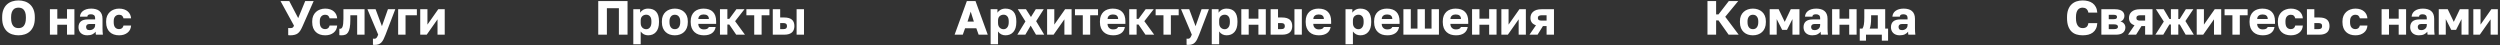 <?xml version="1.0" encoding="UTF-8"?> <svg xmlns="http://www.w3.org/2000/svg" width="937" height="17" viewBox="0 0 937 17" fill="none"><rect x="0" y="0" width="937" height="17" fill="#333333" stroke="none"/> <path d="M6.93 13.234C6.102 13.234 5.316 13.114 4.572 12.874C3.828 12.634 3.174 12.256 2.61 11.74C2.058 11.212 1.62 10.546 1.296 9.742C0.972 8.926 0.81 7.942 0.81 6.79V6.43C0.81 5.326 0.972 4.378 1.296 3.586C1.62 2.794 2.058 2.146 2.61 1.642C3.174 1.138 3.828 0.766 4.572 0.526C5.316 0.286 6.102 0.166 6.93 0.166C7.758 0.166 8.544 0.286 9.288 0.526C10.032 0.766 10.68 1.138 11.232 1.642C11.796 2.146 12.24 2.794 12.564 3.586C12.888 4.378 13.05 5.326 13.05 6.43V6.79C13.05 7.942 12.888 8.926 12.564 9.742C12.24 10.546 11.796 11.212 11.232 11.74C10.68 12.256 10.032 12.634 9.288 12.874C8.544 13.114 7.758 13.234 6.93 13.234ZM6.93 10.534C7.29 10.534 7.638 10.48 7.974 10.372C8.31 10.252 8.604 10.054 8.856 9.778C9.108 9.49 9.312 9.106 9.468 8.626C9.624 8.146 9.702 7.534 9.702 6.79V6.43C9.702 5.734 9.624 5.158 9.468 4.702C9.312 4.234 9.108 3.868 8.856 3.604C8.604 3.328 8.31 3.136 7.974 3.028C7.638 2.92 7.29 2.866 6.93 2.866C6.57 2.866 6.222 2.92 5.886 3.028C5.55 3.136 5.256 3.328 5.004 3.604C4.752 3.868 4.548 4.234 4.392 4.702C4.236 5.158 4.158 5.734 4.158 6.43V6.79C4.158 7.534 4.236 8.146 4.392 8.626C4.548 9.106 4.752 9.49 5.004 9.778C5.256 10.054 5.55 10.252 5.886 10.372C6.222 10.48 6.57 10.534 6.93 10.534ZM18.707 3.46H21.479V7.006H25.115V3.46H27.887V13H25.115V9.274H21.479V13H18.707V3.46ZM32.663 13.234C32.147 13.234 31.685 13.156 31.277 13C30.881 12.844 30.545 12.634 30.269 12.37C29.993 12.094 29.783 11.776 29.639 11.416C29.495 11.044 29.423 10.642 29.423 10.21C29.423 9.262 29.711 8.536 30.287 8.032C30.875 7.528 31.757 7.276 32.933 7.276H35.651V6.88C35.651 6.304 35.513 5.908 35.237 5.692C34.961 5.464 34.583 5.35 34.103 5.35C33.647 5.35 33.311 5.422 33.095 5.566C32.879 5.71 32.759 5.938 32.735 6.25H29.963C29.987 5.818 30.095 5.422 30.287 5.062C30.479 4.69 30.749 4.372 31.097 4.108C31.457 3.832 31.895 3.616 32.411 3.46C32.927 3.304 33.521 3.226 34.193 3.226C34.817 3.226 35.387 3.298 35.903 3.442C36.431 3.574 36.881 3.796 37.253 4.108C37.625 4.408 37.913 4.804 38.117 5.296C38.321 5.776 38.423 6.364 38.423 7.06V10.57C38.423 11.074 38.435 11.518 38.459 11.902C38.483 12.274 38.519 12.64 38.567 13H35.939C35.915 12.796 35.891 12.616 35.867 12.46C35.855 12.304 35.849 12.112 35.849 11.884C35.561 12.268 35.159 12.592 34.643 12.856C34.139 13.108 33.479 13.234 32.663 13.234ZM33.563 11.29C34.151 11.29 34.643 11.122 35.039 10.786C35.447 10.45 35.651 9.988 35.651 9.4V9.004H33.473C33.065 9.004 32.759 9.112 32.555 9.328C32.363 9.544 32.267 9.796 32.267 10.084C32.267 10.432 32.363 10.72 32.555 10.948C32.759 11.176 33.095 11.29 33.563 11.29ZM44.634 13.234C43.926 13.234 43.272 13.132 42.672 12.928C42.084 12.724 41.574 12.418 41.142 12.01C40.71 11.602 40.374 11.092 40.134 10.48C39.894 9.868 39.774 9.148 39.774 8.32V7.96C39.774 7.204 39.9 6.532 40.152 5.944C40.416 5.356 40.764 4.864 41.196 4.468C41.64 4.06 42.156 3.754 42.744 3.55C43.332 3.334 43.962 3.226 44.634 3.226C45.354 3.226 45.984 3.322 46.524 3.514C47.076 3.706 47.538 3.97 47.91 4.306C48.282 4.63 48.57 5.014 48.774 5.458C48.978 5.902 49.098 6.376 49.134 6.88H46.29C46.194 6.448 46.014 6.118 45.75 5.89C45.498 5.65 45.126 5.53 44.634 5.53C44.046 5.53 43.56 5.734 43.176 6.142C42.804 6.538 42.618 7.144 42.618 7.96V8.32C42.618 9.208 42.798 9.862 43.158 10.282C43.53 10.702 44.022 10.912 44.634 10.912C45.054 10.912 45.408 10.804 45.696 10.588C45.996 10.36 46.194 10.024 46.29 9.58H49.134C49.098 10.144 48.966 10.654 48.738 11.11C48.51 11.554 48.198 11.932 47.802 12.244C47.418 12.556 46.956 12.802 46.416 12.982C45.888 13.15 45.294 13.234 44.634 13.234ZM108.739 13.234C108.607 13.234 108.475 13.228 108.343 13.216C108.223 13.204 108.115 13.186 108.019 13.162V10.48C108.115 10.492 108.211 10.504 108.307 10.516C108.403 10.528 108.517 10.534 108.649 10.534C108.913 10.534 109.129 10.522 109.297 10.498C109.465 10.462 109.603 10.408 109.711 10.336C109.819 10.264 109.909 10.168 109.981 10.048C110.053 9.928 110.119 9.778 110.179 9.598L105.139 0.4H108.415L111.763 6.79L114.391 0.4H117.559L113.347 9.94C113.071 10.552 112.801 11.068 112.537 11.488C112.273 11.896 111.967 12.232 111.619 12.496C111.271 12.76 110.863 12.946 110.395 13.054C109.939 13.174 109.387 13.234 108.739 13.234ZM121.873 13.234C121.165 13.234 120.511 13.132 119.911 12.928C119.323 12.724 118.813 12.418 118.381 12.01C117.949 11.602 117.613 11.092 117.373 10.48C117.133 9.868 117.013 9.148 117.013 8.32V7.96C117.013 7.204 117.139 6.532 117.391 5.944C117.655 5.356 118.003 4.864 118.435 4.468C118.879 4.06 119.395 3.754 119.983 3.55C120.571 3.334 121.201 3.226 121.873 3.226C122.593 3.226 123.223 3.322 123.763 3.514C124.315 3.706 124.777 3.97 125.149 4.306C125.521 4.63 125.809 5.014 126.013 5.458C126.217 5.902 126.337 6.376 126.373 6.88H123.529C123.433 6.448 123.253 6.118 122.989 5.89C122.737 5.65 122.365 5.53 121.873 5.53C121.285 5.53 120.799 5.734 120.415 6.142C120.043 6.538 119.857 7.144 119.857 7.96V8.32C119.857 9.208 120.037 9.862 120.397 10.282C120.769 10.702 121.261 10.912 121.873 10.912C122.293 10.912 122.647 10.804 122.935 10.588C123.235 10.36 123.433 10.024 123.529 9.58H126.373C126.337 10.144 126.205 10.654 125.977 11.11C125.749 11.554 125.437 11.932 125.041 12.244C124.657 12.556 124.195 12.802 123.655 12.982C123.127 13.15 122.533 13.234 121.873 13.234ZM127.996 13.234C127.9 13.234 127.762 13.228 127.582 13.216C127.414 13.216 127.282 13.204 127.186 13.18V10.768C127.246 10.78 127.336 10.786 127.456 10.786C127.66 10.786 127.84 10.726 127.996 10.606C128.152 10.474 128.284 10.264 128.392 9.976C128.5 9.676 128.578 9.292 128.626 8.824C128.686 8.344 128.716 7.756 128.716 7.06V3.46H136.636V13H133.864V5.728H131.308V7.42C131.308 8.608 131.236 9.58 131.092 10.336C130.948 11.092 130.738 11.686 130.462 12.118C130.186 12.55 129.838 12.844 129.418 13C129.01 13.156 128.536 13.234 127.996 13.234ZM140.321 16.834C140.141 16.834 139.961 16.816 139.781 16.78V14.476C139.961 14.512 140.141 14.53 140.321 14.53C140.669 14.53 140.939 14.41 141.131 14.17C141.323 13.942 141.527 13.546 141.743 12.982L137.711 3.46H140.771L143.147 9.814L145.397 3.46H148.151L144.497 13C144.233 13.672 143.981 14.248 143.741 14.728C143.501 15.22 143.225 15.622 142.913 15.934C142.613 16.246 142.253 16.474 141.833 16.618C141.425 16.762 140.921 16.834 140.321 16.834ZM149.224 3.46H156.244V5.728H151.996V13H149.224V3.46ZM157.504 3.46H160.204V9.22L164.254 3.46H166.684V13H163.984V7.24L159.934 13H157.504V3.46ZM224.221 0.4H235.201V13H231.961V3.064H227.461V13H224.221V0.4ZM237.361 3.46H239.917V4.756C240.037 4.564 240.187 4.378 240.367 4.198C240.559 4.006 240.781 3.838 241.033 3.694C241.285 3.55 241.567 3.436 241.879 3.352C242.191 3.268 242.527 3.226 242.887 3.226C244.231 3.226 245.251 3.622 245.947 4.414C246.643 5.206 246.991 6.388 246.991 7.96V8.32C246.991 9.136 246.895 9.85 246.703 10.462C246.511 11.074 246.235 11.584 245.875 11.992C245.515 12.4 245.083 12.712 244.579 12.928C244.075 13.132 243.511 13.234 242.887 13.234C242.347 13.234 241.831 13.114 241.339 12.874C240.859 12.622 240.457 12.262 240.133 11.794V16.6H237.361V3.46ZM242.221 10.948C242.773 10.948 243.229 10.726 243.589 10.282C243.961 9.838 244.147 9.184 244.147 8.32V7.96C244.147 7.132 243.967 6.52 243.607 6.124C243.259 5.716 242.797 5.512 242.221 5.512C241.633 5.512 241.135 5.698 240.727 6.07C240.331 6.43 240.133 6.97 240.133 7.69V8.59C240.133 9.346 240.331 9.928 240.727 10.336C241.135 10.744 241.633 10.948 242.221 10.948ZM252.935 13.234C252.263 13.234 251.633 13.138 251.045 12.946C250.457 12.742 249.941 12.436 249.497 12.028C249.053 11.62 248.705 11.11 248.453 10.498C248.201 9.874 248.075 9.148 248.075 8.32V7.96C248.075 7.18 248.201 6.496 248.453 5.908C248.705 5.32 249.053 4.828 249.497 4.432C249.941 4.036 250.457 3.736 251.045 3.532C251.633 3.328 252.263 3.226 252.935 3.226C253.607 3.226 254.237 3.328 254.825 3.532C255.413 3.736 255.929 4.036 256.373 4.432C256.817 4.828 257.165 5.32 257.417 5.908C257.669 6.496 257.795 7.18 257.795 7.96V8.32C257.795 9.136 257.669 9.856 257.417 10.48C257.165 11.092 256.817 11.602 256.373 12.01C255.929 12.418 255.413 12.724 254.825 12.928C254.237 13.132 253.607 13.234 252.935 13.234ZM252.935 10.93C253.583 10.93 254.081 10.696 254.429 10.228C254.777 9.76 254.951 9.124 254.951 8.32V7.96C254.951 7.24 254.777 6.658 254.429 6.214C254.081 5.758 253.583 5.53 252.935 5.53C252.287 5.53 251.789 5.758 251.441 6.214C251.093 6.658 250.919 7.24 250.919 7.96V8.32C250.919 9.148 251.093 9.79 251.441 10.246C251.789 10.702 252.287 10.93 252.935 10.93ZM263.818 13.234C263.122 13.234 262.468 13.138 261.856 12.946C261.256 12.742 260.734 12.436 260.29 12.028C259.846 11.62 259.498 11.11 259.246 10.498C258.994 9.874 258.868 9.148 258.868 8.32V7.96C258.868 7.168 258.988 6.478 259.228 5.89C259.48 5.302 259.816 4.81 260.236 4.414C260.668 4.018 261.172 3.724 261.748 3.532C262.336 3.328 262.966 3.226 263.638 3.226C265.21 3.226 266.398 3.634 267.202 4.45C268.006 5.254 268.408 6.424 268.408 7.96V8.95H261.712C261.724 9.322 261.79 9.64 261.91 9.904C262.03 10.156 262.186 10.366 262.378 10.534C262.57 10.702 262.786 10.828 263.026 10.912C263.278 10.984 263.542 11.02 263.818 11.02C264.346 11.02 264.76 10.942 265.06 10.786C265.372 10.618 265.576 10.396 265.672 10.12H268.228C268.036 11.164 267.562 11.944 266.806 12.46C266.05 12.976 265.054 13.234 263.818 13.234ZM263.728 5.422C263.476 5.422 263.23 5.452 262.99 5.512C262.762 5.572 262.552 5.674 262.36 5.818C262.18 5.95 262.03 6.124 261.91 6.34C261.802 6.556 261.742 6.82 261.73 7.132H265.69C265.69 6.796 265.636 6.52 265.528 6.304C265.42 6.088 265.276 5.914 265.096 5.782C264.928 5.65 264.724 5.56 264.484 5.512C264.244 5.452 263.992 5.422 263.728 5.422ZM269.845 3.46H272.617V7.078H273.337L276.001 3.46H279.025L275.515 7.942L279.205 13H275.929L273.337 9.202H272.617V13H269.845V3.46ZM282.681 5.728H279.747V3.46H288.387V5.728H285.453V13H282.681V5.728ZM289.638 3.46H292.41V6.556H293.958C295.206 6.556 296.148 6.82 296.784 7.348C297.42 7.876 297.738 8.686 297.738 9.778C297.738 10.258 297.666 10.696 297.522 11.092C297.39 11.488 297.168 11.83 296.856 12.118C296.556 12.394 296.166 12.61 295.686 12.766C295.218 12.922 294.642 13 293.958 13H289.638V3.46ZM293.598 10.912C294.09 10.912 294.438 10.822 294.642 10.642C294.858 10.45 294.966 10.162 294.966 9.778C294.966 9.382 294.858 9.094 294.642 8.914C294.438 8.734 294.09 8.644 293.598 8.644H292.41V10.912H293.598ZM298.566 3.46H301.338V13H298.566V3.46ZM365.925 10.588H361.713L360.849 13H357.789L362.379 0.4H365.619L370.209 13H366.789L365.925 10.588ZM362.631 8.104H365.007L363.819 4.36L362.631 8.104ZM371.289 3.46H373.845V4.756C373.965 4.564 374.115 4.378 374.295 4.198C374.487 4.006 374.709 3.838 374.961 3.694C375.213 3.55 375.495 3.436 375.807 3.352C376.119 3.268 376.455 3.226 376.815 3.226C378.159 3.226 379.179 3.622 379.875 4.414C380.571 5.206 380.919 6.388 380.919 7.96V8.32C380.919 9.136 380.823 9.85 380.631 10.462C380.439 11.074 380.163 11.584 379.803 11.992C379.443 12.4 379.011 12.712 378.507 12.928C378.003 13.132 377.439 13.234 376.815 13.234C376.275 13.234 375.759 13.114 375.267 12.874C374.787 12.622 374.385 12.262 374.061 11.794V16.6H371.289V3.46ZM376.149 10.948C376.701 10.948 377.157 10.726 377.517 10.282C377.889 9.838 378.075 9.184 378.075 8.32V7.96C378.075 7.132 377.895 6.52 377.535 6.124C377.187 5.716 376.725 5.512 376.149 5.512C375.561 5.512 375.063 5.698 374.655 6.07C374.259 6.43 374.061 6.97 374.061 7.69V8.59C374.061 9.346 374.259 9.928 374.655 10.336C375.063 10.744 375.561 10.948 376.149 10.948ZM384.333 8.032L381.471 3.46H384.531L386.403 6.376L388.203 3.46H391.191L388.347 7.942L391.371 13H388.293L386.295 9.598L384.297 13H381.291L384.333 8.032ZM392.453 3.46H395.153V9.22L399.203 3.46H401.633V13H398.933V7.24L394.883 13H392.453V3.46ZM405.833 5.728H402.899V3.46H411.539V5.728H408.605V13H405.833V5.728ZM417.205 13.234C416.509 13.234 415.855 13.138 415.243 12.946C414.643 12.742 414.121 12.436 413.677 12.028C413.233 11.62 412.885 11.11 412.633 10.498C412.381 9.874 412.255 9.148 412.255 8.32V7.96C412.255 7.168 412.375 6.478 412.615 5.89C412.867 5.302 413.203 4.81 413.623 4.414C414.055 4.018 414.559 3.724 415.135 3.532C415.723 3.328 416.353 3.226 417.025 3.226C418.597 3.226 419.785 3.634 420.589 4.45C421.393 5.254 421.795 6.424 421.795 7.96V8.95H415.099C415.111 9.322 415.177 9.64 415.297 9.904C415.417 10.156 415.573 10.366 415.765 10.534C415.957 10.702 416.173 10.828 416.413 10.912C416.665 10.984 416.929 11.02 417.205 11.02C417.733 11.02 418.147 10.942 418.447 10.786C418.759 10.618 418.963 10.396 419.059 10.12H421.615C421.423 11.164 420.949 11.944 420.193 12.46C419.437 12.976 418.441 13.234 417.205 13.234ZM417.115 5.422C416.863 5.422 416.617 5.452 416.377 5.512C416.149 5.572 415.939 5.674 415.747 5.818C415.567 5.95 415.417 6.124 415.297 6.34C415.189 6.556 415.129 6.82 415.117 7.132H419.077C419.077 6.796 419.023 6.52 418.915 6.304C418.807 6.088 418.663 5.914 418.483 5.782C418.315 5.65 418.111 5.56 417.871 5.512C417.631 5.452 417.379 5.422 417.115 5.422ZM423.232 3.46H426.004V7.078H426.724L429.388 3.46H432.412L428.902 7.942L432.592 13H429.316L426.724 9.202H426.004V13H423.232V3.46ZM436.067 5.728H433.133V3.46H441.773V5.728H438.839V13H436.067V5.728ZM445.267 16.834C445.087 16.834 444.907 16.816 444.727 16.78V14.476C444.907 14.512 445.087 14.53 445.267 14.53C445.615 14.53 445.885 14.41 446.077 14.17C446.269 13.942 446.473 13.546 446.689 12.982L442.657 3.46H445.717L448.093 9.814L450.343 3.46H453.097L449.443 13C449.179 13.672 448.927 14.248 448.687 14.728C448.447 15.22 448.171 15.622 447.859 15.934C447.559 16.246 447.199 16.474 446.779 16.618C446.371 16.762 445.867 16.834 445.267 16.834ZM454.17 3.46H456.726V4.756C456.846 4.564 456.996 4.378 457.176 4.198C457.368 4.006 457.59 3.838 457.842 3.694C458.094 3.55 458.376 3.436 458.688 3.352C459 3.268 459.336 3.226 459.696 3.226C461.04 3.226 462.06 3.622 462.756 4.414C463.452 5.206 463.8 6.388 463.8 7.96V8.32C463.8 9.136 463.704 9.85 463.512 10.462C463.32 11.074 463.044 11.584 462.684 11.992C462.324 12.4 461.892 12.712 461.388 12.928C460.884 13.132 460.32 13.234 459.696 13.234C459.156 13.234 458.64 13.114 458.148 12.874C457.668 12.622 457.266 12.262 456.942 11.794V16.6H454.17V3.46ZM459.03 10.948C459.582 10.948 460.038 10.726 460.398 10.282C460.77 9.838 460.956 9.184 460.956 8.32V7.96C460.956 7.132 460.776 6.52 460.416 6.124C460.068 5.716 459.606 5.512 459.03 5.512C458.442 5.512 457.944 5.698 457.536 6.07C457.14 6.43 456.942 6.97 456.942 7.69V8.59C456.942 9.346 457.14 9.928 457.536 10.336C457.944 10.744 458.442 10.948 459.03 10.948ZM465.244 3.46H468.016V7.006H471.652V3.46H474.424V13H471.652V9.274H468.016V13H465.244V3.46ZM476.23 3.46H479.002V6.556H480.55C481.798 6.556 482.74 6.82 483.376 7.348C484.012 7.876 484.33 8.686 484.33 9.778C484.33 10.258 484.258 10.696 484.114 11.092C483.982 11.488 483.76 11.83 483.448 12.118C483.148 12.394 482.758 12.61 482.278 12.766C481.81 12.922 481.234 13 480.55 13H476.23V3.46ZM480.19 10.912C480.682 10.912 481.03 10.822 481.234 10.642C481.45 10.45 481.558 10.162 481.558 9.778C481.558 9.382 481.45 9.094 481.234 8.914C481.03 8.734 480.682 8.644 480.19 8.644H479.002V10.912H480.19ZM485.158 3.46H487.93V13H485.158V3.46ZM494.32 13.234C493.624 13.234 492.97 13.138 492.358 12.946C491.758 12.742 491.236 12.436 490.792 12.028C490.348 11.62 490 11.11 489.748 10.498C489.496 9.874 489.37 9.148 489.37 8.32V7.96C489.37 7.168 489.49 6.478 489.73 5.89C489.982 5.302 490.318 4.81 490.738 4.414C491.17 4.018 491.674 3.724 492.25 3.532C492.838 3.328 493.468 3.226 494.14 3.226C495.712 3.226 496.9 3.634 497.704 4.45C498.508 5.254 498.91 6.424 498.91 7.96V8.95H492.214C492.226 9.322 492.292 9.64 492.412 9.904C492.532 10.156 492.688 10.366 492.88 10.534C493.072 10.702 493.288 10.828 493.528 10.912C493.78 10.984 494.044 11.02 494.32 11.02C494.848 11.02 495.262 10.942 495.562 10.786C495.874 10.618 496.078 10.396 496.174 10.12H498.73C498.538 11.164 498.064 11.944 497.308 12.46C496.552 12.976 495.556 13.234 494.32 13.234ZM494.23 5.422C493.978 5.422 493.732 5.452 493.492 5.512C493.264 5.572 493.054 5.674 492.862 5.818C492.682 5.95 492.532 6.124 492.412 6.34C492.304 6.556 492.244 6.82 492.232 7.132H496.192C496.192 6.796 496.138 6.52 496.03 6.304C495.922 6.088 495.778 5.914 495.598 5.782C495.43 5.65 495.226 5.56 494.986 5.512C494.746 5.452 494.494 5.422 494.23 5.422ZM504.302 3.46H506.858V4.756C506.978 4.564 507.128 4.378 507.308 4.198C507.5 4.006 507.722 3.838 507.974 3.694C508.226 3.55 508.508 3.436 508.82 3.352C509.132 3.268 509.468 3.226 509.828 3.226C511.172 3.226 512.192 3.622 512.888 4.414C513.584 5.206 513.932 6.388 513.932 7.96V8.32C513.932 9.136 513.836 9.85 513.644 10.462C513.452 11.074 513.176 11.584 512.816 11.992C512.456 12.4 512.024 12.712 511.52 12.928C511.016 13.132 510.452 13.234 509.828 13.234C509.288 13.234 508.772 13.114 508.28 12.874C507.8 12.622 507.398 12.262 507.074 11.794V16.6H504.302V3.46ZM509.162 10.948C509.714 10.948 510.17 10.726 510.53 10.282C510.902 9.838 511.088 9.184 511.088 8.32V7.96C511.088 7.132 510.908 6.52 510.548 6.124C510.2 5.716 509.738 5.512 509.162 5.512C508.574 5.512 508.076 5.698 507.668 6.07C507.272 6.43 507.074 6.97 507.074 7.69V8.59C507.074 9.346 507.272 9.928 507.668 10.336C508.076 10.744 508.574 10.948 509.162 10.948ZM519.967 13.234C519.271 13.234 518.617 13.138 518.005 12.946C517.405 12.742 516.883 12.436 516.439 12.028C515.995 11.62 515.647 11.11 515.395 10.498C515.143 9.874 515.017 9.148 515.017 8.32V7.96C515.017 7.168 515.137 6.478 515.377 5.89C515.629 5.302 515.965 4.81 516.385 4.414C516.817 4.018 517.321 3.724 517.897 3.532C518.485 3.328 519.115 3.226 519.787 3.226C521.359 3.226 522.547 3.634 523.351 4.45C524.155 5.254 524.557 6.424 524.557 7.96V8.95H517.861C517.873 9.322 517.939 9.64 518.059 9.904C518.179 10.156 518.335 10.366 518.527 10.534C518.719 10.702 518.935 10.828 519.175 10.912C519.427 10.984 519.691 11.02 519.967 11.02C520.495 11.02 520.909 10.942 521.209 10.786C521.521 10.618 521.725 10.396 521.821 10.12H524.377C524.185 11.164 523.711 11.944 522.955 12.46C522.199 12.976 521.203 13.234 519.967 13.234ZM519.877 5.422C519.625 5.422 519.379 5.452 519.139 5.512C518.911 5.572 518.701 5.674 518.509 5.818C518.329 5.95 518.179 6.124 518.059 6.34C517.951 6.556 517.891 6.82 517.879 7.132H521.839C521.839 6.796 521.785 6.52 521.677 6.304C521.569 6.088 521.425 5.914 521.245 5.782C521.077 5.65 520.873 5.56 520.633 5.512C520.393 5.452 520.141 5.422 519.877 5.422ZM525.994 3.46H528.766V10.732H531.268V3.46H534.04V10.732H536.542V3.46H539.314V13H525.994V3.46ZM545.701 13.234C545.005 13.234 544.351 13.138 543.739 12.946C543.139 12.742 542.617 12.436 542.173 12.028C541.729 11.62 541.381 11.11 541.129 10.498C540.877 9.874 540.751 9.148 540.751 8.32V7.96C540.751 7.168 540.871 6.478 541.111 5.89C541.363 5.302 541.699 4.81 542.119 4.414C542.551 4.018 543.055 3.724 543.631 3.532C544.219 3.328 544.849 3.226 545.521 3.226C547.093 3.226 548.281 3.634 549.085 4.45C549.889 5.254 550.291 6.424 550.291 7.96V8.95H543.595C543.607 9.322 543.673 9.64 543.793 9.904C543.913 10.156 544.069 10.366 544.261 10.534C544.453 10.702 544.669 10.828 544.909 10.912C545.161 10.984 545.425 11.02 545.701 11.02C546.229 11.02 546.643 10.942 546.943 10.786C547.255 10.618 547.459 10.396 547.555 10.12H550.111C549.919 11.164 549.445 11.944 548.689 12.46C547.933 12.976 546.937 13.234 545.701 13.234ZM545.611 5.422C545.359 5.422 545.113 5.452 544.873 5.512C544.645 5.572 544.435 5.674 544.243 5.818C544.063 5.95 543.913 6.124 543.793 6.34C543.685 6.556 543.625 6.82 543.613 7.132H547.573C547.573 6.796 547.519 6.52 547.411 6.304C547.303 6.088 547.159 5.914 546.979 5.782C546.811 5.65 546.607 5.56 546.367 5.512C546.127 5.452 545.875 5.422 545.611 5.422ZM551.728 3.46H554.5V7.006H558.136V3.46H560.908V13H558.136V9.274H554.5V13H551.728V3.46ZM562.714 3.46H565.414V9.22L569.464 3.46H571.894V13H569.194V7.24L565.144 13H562.714V3.46ZM575.681 9.472C574.961 9.232 574.433 8.878 574.097 8.41C573.773 7.93 573.611 7.378 573.611 6.754C573.611 6.286 573.689 5.854 573.845 5.458C574.013 5.05 574.265 4.702 574.601 4.414C574.937 4.114 575.363 3.88 575.879 3.712C576.407 3.544 577.031 3.46 577.751 3.46H582.431V13H579.659V9.778H578.291L576.275 13H573.251L575.681 9.472ZM576.383 6.754C576.383 7.09 576.503 7.336 576.743 7.492C576.995 7.648 577.301 7.726 577.661 7.726H579.659V5.728H577.661C577.301 5.728 576.995 5.812 576.743 5.98C576.503 6.148 576.383 6.406 576.383 6.754ZM639.961 0.4H643.201V5.386H644.101L647.953 0.4H651.481L646.621 6.286L651.661 13H647.881L644.101 7.654H643.201V13H639.961V0.4ZM656.986 13.234C656.314 13.234 655.684 13.138 655.096 12.946C654.508 12.742 653.992 12.436 653.548 12.028C653.104 11.62 652.756 11.11 652.504 10.498C652.252 9.874 652.126 9.148 652.126 8.32V7.96C652.126 7.18 652.252 6.496 652.504 5.908C652.756 5.32 653.104 4.828 653.548 4.432C653.992 4.036 654.508 3.736 655.096 3.532C655.684 3.328 656.314 3.226 656.986 3.226C657.658 3.226 658.288 3.328 658.876 3.532C659.464 3.736 659.98 4.036 660.424 4.432C660.868 4.828 661.216 5.32 661.468 5.908C661.72 6.496 661.846 7.18 661.846 7.96V8.32C661.846 9.136 661.72 9.856 661.468 10.48C661.216 11.092 660.868 11.602 660.424 12.01C659.98 12.418 659.464 12.724 658.876 12.928C658.288 13.132 657.658 13.234 656.986 13.234ZM656.986 10.93C657.634 10.93 658.132 10.696 658.48 10.228C658.828 9.76 659.002 9.124 659.002 8.32V7.96C659.002 7.24 658.828 6.658 658.48 6.214C658.132 5.758 657.634 5.53 656.986 5.53C656.338 5.53 655.84 5.758 655.492 6.214C655.144 6.658 654.97 7.24 654.97 7.96V8.32C654.97 9.148 655.144 9.79 655.492 10.246C655.84 10.702 656.338 10.93 656.986 10.93ZM663.279 3.46H666.645L668.913 8.194L671.181 3.46H674.439V13H671.811V7.15L669.759 11.2H667.959L665.907 7.15V13H663.279V3.46ZM679.204 13.234C678.688 13.234 678.226 13.156 677.818 13C677.422 12.844 677.086 12.634 676.81 12.37C676.534 12.094 676.324 11.776 676.18 11.416C676.036 11.044 675.964 10.642 675.964 10.21C675.964 9.262 676.252 8.536 676.828 8.032C677.416 7.528 678.298 7.276 679.474 7.276H682.192V6.88C682.192 6.304 682.054 5.908 681.778 5.692C681.502 5.464 681.124 5.35 680.644 5.35C680.188 5.35 679.852 5.422 679.636 5.566C679.42 5.71 679.3 5.938 679.276 6.25H676.504C676.528 5.818 676.636 5.422 676.828 5.062C677.02 4.69 677.29 4.372 677.638 4.108C677.998 3.832 678.436 3.616 678.952 3.46C679.468 3.304 680.062 3.226 680.734 3.226C681.358 3.226 681.928 3.298 682.444 3.442C682.972 3.574 683.422 3.796 683.794 4.108C684.166 4.408 684.454 4.804 684.658 5.296C684.862 5.776 684.964 6.364 684.964 7.06V10.57C684.964 11.074 684.976 11.518 685 11.902C685.024 12.274 685.06 12.64 685.108 13H682.48C682.456 12.796 682.432 12.616 682.408 12.46C682.396 12.304 682.39 12.112 682.39 11.884C682.102 12.268 681.7 12.592 681.184 12.856C680.68 13.108 680.02 13.234 679.204 13.234ZM680.104 11.29C680.692 11.29 681.184 11.122 681.58 10.786C681.988 10.45 682.192 9.988 682.192 9.4V9.004H680.014C679.606 9.004 679.3 9.112 679.096 9.328C678.904 9.544 678.808 9.796 678.808 10.084C678.808 10.432 678.904 10.72 679.096 10.948C679.3 11.176 679.636 11.29 680.104 11.29ZM686.675 3.46H689.447V7.006H693.083V3.46H695.855V13H693.083V9.274H689.447V13H686.675V3.46ZM697.032 10.732H698.04C698.292 10.36 698.472 9.85 698.58 9.202C698.688 8.542 698.742 7.648 698.742 6.52V3.46H706.572V10.732H707.652V15.25H705.312V13H699.372V15.25H697.032V10.732ZM703.8 10.732V5.728H701.298V6.88C701.298 7.78 701.25 8.542 701.154 9.166C701.07 9.79 700.938 10.312 700.758 10.732H703.8ZM711.97 13.234C711.454 13.234 710.992 13.156 710.584 13C710.188 12.844 709.852 12.634 709.576 12.37C709.3 12.094 709.09 11.776 708.946 11.416C708.802 11.044 708.73 10.642 708.73 10.21C708.73 9.262 709.018 8.536 709.594 8.032C710.182 7.528 711.064 7.276 712.24 7.276H714.958V6.88C714.958 6.304 714.82 5.908 714.544 5.692C714.268 5.464 713.89 5.35 713.41 5.35C712.954 5.35 712.618 5.422 712.402 5.566C712.186 5.71 712.066 5.938 712.042 6.25H709.27C709.294 5.818 709.402 5.422 709.594 5.062C709.786 4.69 710.056 4.372 710.404 4.108C710.764 3.832 711.202 3.616 711.718 3.46C712.234 3.304 712.828 3.226 713.5 3.226C714.124 3.226 714.694 3.298 715.21 3.442C715.738 3.574 716.188 3.796 716.56 4.108C716.932 4.408 717.22 4.804 717.424 5.296C717.628 5.776 717.73 6.364 717.73 7.06V10.57C717.73 11.074 717.742 11.518 717.766 11.902C717.79 12.274 717.826 12.64 717.874 13H715.246C715.222 12.796 715.198 12.616 715.174 12.46C715.162 12.304 715.156 12.112 715.156 11.884C714.868 12.268 714.466 12.592 713.95 12.856C713.446 13.108 712.786 13.234 711.97 13.234ZM712.87 11.29C713.458 11.29 713.95 11.122 714.346 10.786C714.754 10.45 714.958 9.988 714.958 9.4V9.004H712.78C712.372 9.004 712.066 9.112 711.862 9.328C711.67 9.544 711.574 9.796 711.574 10.084C711.574 10.432 711.67 10.72 711.862 10.948C712.066 11.176 712.402 11.29 712.87 11.29ZM780.572 13.234C779.708 13.234 778.916 13.12 778.196 12.892C777.476 12.652 776.858 12.274 776.342 11.758C775.838 11.242 775.442 10.576 775.154 9.76C774.866 8.944 774.722 7.948 774.722 6.772V6.43C774.722 5.326 774.872 4.378 775.172 3.586C775.472 2.794 775.886 2.146 776.414 1.642C776.942 1.138 777.56 0.766 778.268 0.526C778.988 0.286 779.756 0.166 780.572 0.166C781.304 0.166 781.988 0.25 782.624 0.418C783.272 0.586 783.836 0.85 784.316 1.21C784.808 1.57 785.204 2.038 785.504 2.614C785.816 3.19 786.002 3.892 786.062 4.72H782.714C782.654 4.384 782.558 4.102 782.426 3.874C782.294 3.634 782.132 3.442 781.94 3.298C781.748 3.142 781.532 3.034 781.292 2.974C781.064 2.902 780.824 2.866 780.572 2.866C780.212 2.866 779.876 2.932 779.564 3.064C779.264 3.184 779 3.388 778.772 3.676C778.556 3.952 778.382 4.318 778.25 4.774C778.13 5.23 778.07 5.782 778.07 6.43V6.808C778.07 7.504 778.136 8.092 778.268 8.572C778.412 9.04 778.598 9.424 778.826 9.724C779.054 10.012 779.318 10.222 779.618 10.354C779.918 10.474 780.236 10.534 780.572 10.534C781.184 10.534 781.67 10.39 782.03 10.102C782.402 9.802 782.63 9.328 782.714 8.68H786.062C786.014 9.52 785.84 10.228 785.54 10.804C785.252 11.38 784.862 11.848 784.37 12.208C783.89 12.568 783.326 12.832 782.678 13C782.03 13.156 781.328 13.234 780.572 13.234ZM787.591 3.46H792.703C793.327 3.46 793.861 3.526 794.305 3.658C794.761 3.778 795.127 3.952 795.403 4.18C795.691 4.408 795.901 4.678 796.033 4.99C796.165 5.29 796.231 5.62 796.231 5.98C796.231 6.436 796.099 6.862 795.835 7.258C795.571 7.642 795.193 7.9 794.701 8.032C795.289 8.176 795.751 8.452 796.087 8.86C796.423 9.268 796.591 9.742 796.591 10.282C796.591 11.11 796.297 11.77 795.709 12.262C795.121 12.754 794.239 13 793.063 13H787.591V3.46ZM792.379 10.912C793.339 10.912 793.819 10.618 793.819 10.03C793.819 9.43 793.339 9.13 792.379 9.13H790.363V10.912H792.379ZM792.217 7.186C792.697 7.186 793.021 7.114 793.189 6.97C793.369 6.814 793.459 6.61 793.459 6.358C793.459 6.094 793.369 5.896 793.189 5.764C793.009 5.62 792.685 5.548 792.217 5.548H790.363V7.186H792.217ZM800.013 9.472C799.293 9.232 798.765 8.878 798.429 8.41C798.105 7.93 797.943 7.378 797.943 6.754C797.943 6.286 798.021 5.854 798.177 5.458C798.345 5.05 798.597 4.702 798.933 4.414C799.269 4.114 799.695 3.88 800.211 3.712C800.739 3.544 801.363 3.46 802.083 3.46H806.763V13H803.991V9.778H802.623L800.607 13H797.583L800.013 9.472ZM800.715 6.754C800.715 7.09 800.835 7.336 801.075 7.492C801.327 7.648 801.633 7.726 801.993 7.726H803.991V5.728H801.993C801.633 5.728 801.327 5.812 801.075 5.98C800.835 6.148 800.715 6.406 800.715 6.754ZM810.992 8.086L808.04 3.46H810.956L813.116 7.114H813.656V3.46H816.428V7.114H816.968L819.254 3.46H822.062L819.092 7.888L822.242 13H819.182L816.968 9.166H816.428V13H813.656V9.166H813.098L810.794 13H807.842L810.992 8.086ZM823.328 3.46H826.028V9.22L830.078 3.46H832.508V13H829.808V7.24L825.758 13H823.328V3.46ZM836.708 5.728H833.774V3.46H842.414V5.728H839.48V13H836.708V5.728ZM848.08 13.234C847.384 13.234 846.73 13.138 846.118 12.946C845.518 12.742 844.996 12.436 844.552 12.028C844.108 11.62 843.76 11.11 843.508 10.498C843.256 9.874 843.13 9.148 843.13 8.32V7.96C843.13 7.168 843.25 6.478 843.49 5.89C843.742 5.302 844.078 4.81 844.498 4.414C844.93 4.018 845.434 3.724 846.01 3.532C846.598 3.328 847.228 3.226 847.9 3.226C849.472 3.226 850.66 3.634 851.464 4.45C852.268 5.254 852.67 6.424 852.67 7.96V8.95H845.974C845.986 9.322 846.052 9.64 846.172 9.904C846.292 10.156 846.448 10.366 846.64 10.534C846.832 10.702 847.048 10.828 847.288 10.912C847.54 10.984 847.804 11.02 848.08 11.02C848.608 11.02 849.022 10.942 849.322 10.786C849.634 10.618 849.838 10.396 849.934 10.12H852.49C852.298 11.164 851.824 11.944 851.068 12.46C850.312 12.976 849.316 13.234 848.08 13.234ZM847.99 5.422C847.738 5.422 847.492 5.452 847.252 5.512C847.024 5.572 846.814 5.674 846.622 5.818C846.442 5.95 846.292 6.124 846.172 6.34C846.064 6.556 846.004 6.82 845.992 7.132H849.952C849.952 6.796 849.898 6.52 849.79 6.304C849.682 6.088 849.538 5.914 849.358 5.782C849.19 5.65 848.986 5.56 848.746 5.512C848.506 5.452 848.254 5.422 847.99 5.422ZM858.607 13.234C857.899 13.234 857.245 13.132 856.645 12.928C856.057 12.724 855.547 12.418 855.115 12.01C854.683 11.602 854.347 11.092 854.107 10.48C853.867 9.868 853.747 9.148 853.747 8.32V7.96C853.747 7.204 853.873 6.532 854.125 5.944C854.389 5.356 854.737 4.864 855.169 4.468C855.613 4.06 856.129 3.754 856.717 3.55C857.305 3.334 857.935 3.226 858.607 3.226C859.327 3.226 859.957 3.322 860.497 3.514C861.049 3.706 861.511 3.97 861.883 4.306C862.255 4.63 862.543 5.014 862.747 5.458C862.951 5.902 863.071 6.376 863.107 6.88H860.263C860.167 6.448 859.987 6.118 859.723 5.89C859.471 5.65 859.099 5.53 858.607 5.53C858.019 5.53 857.533 5.734 857.149 6.142C856.777 6.538 856.591 7.144 856.591 7.96V8.32C856.591 9.208 856.771 9.862 857.131 10.282C857.503 10.702 857.995 10.912 858.607 10.912C859.027 10.912 859.381 10.804 859.669 10.588C859.969 10.36 860.167 10.024 860.263 9.58H863.107C863.071 10.144 862.939 10.654 862.711 11.11C862.483 11.554 862.171 11.932 861.775 12.244C861.391 12.556 860.929 12.802 860.389 12.982C859.861 13.15 859.267 13.234 858.607 13.234ZM864.641 3.46H867.413V6.556H869.321C870.569 6.556 871.511 6.82 872.147 7.348C872.783 7.876 873.101 8.686 873.101 9.778C873.101 10.258 873.029 10.696 872.885 11.092C872.753 11.488 872.531 11.83 872.219 12.118C871.919 12.394 871.529 12.61 871.049 12.766C870.581 12.922 870.005 13 869.321 13H864.641V3.46ZM868.961 10.912C869.453 10.912 869.801 10.822 870.005 10.642C870.221 10.45 870.329 10.162 870.329 9.778C870.329 9.382 870.221 9.094 870.005 8.914C869.801 8.734 869.453 8.644 868.961 8.644H867.413V10.912H868.961ZM882.812 13.234C882.104 13.234 881.45 13.132 880.85 12.928C880.262 12.724 879.752 12.418 879.32 12.01C878.888 11.602 878.552 11.092 878.312 10.48C878.072 9.868 877.952 9.148 877.952 8.32V7.96C877.952 7.204 878.078 6.532 878.33 5.944C878.594 5.356 878.942 4.864 879.374 4.468C879.818 4.06 880.334 3.754 880.922 3.55C881.51 3.334 882.14 3.226 882.812 3.226C883.532 3.226 884.162 3.322 884.702 3.514C885.254 3.706 885.716 3.97 886.088 4.306C886.46 4.63 886.748 5.014 886.952 5.458C887.156 5.902 887.276 6.376 887.312 6.88H884.468C884.372 6.448 884.192 6.118 883.928 5.89C883.676 5.65 883.304 5.53 882.812 5.53C882.224 5.53 881.738 5.734 881.354 6.142C880.982 6.538 880.796 7.144 880.796 7.96V8.32C880.796 9.208 880.976 9.862 881.336 10.282C881.708 10.702 882.2 10.912 882.812 10.912C883.232 10.912 883.586 10.804 883.874 10.588C884.174 10.36 884.372 10.024 884.468 9.58H887.312C887.276 10.144 887.144 10.654 886.916 11.11C886.688 11.554 886.376 11.932 885.98 12.244C885.596 12.556 885.134 12.802 884.594 12.982C884.066 13.15 883.472 13.234 882.812 13.234ZM892.621 3.46H895.393V7.006H899.029V3.46H901.801V13H899.029V9.274H895.393V13H892.621V3.46ZM906.577 13.234C906.061 13.234 905.599 13.156 905.191 13C904.795 12.844 904.459 12.634 904.183 12.37C903.907 12.094 903.697 11.776 903.553 11.416C903.409 11.044 903.337 10.642 903.337 10.21C903.337 9.262 903.625 8.536 904.201 8.032C904.789 7.528 905.671 7.276 906.847 7.276H909.565V6.88C909.565 6.304 909.427 5.908 909.151 5.692C908.875 5.464 908.497 5.35 908.017 5.35C907.561 5.35 907.225 5.422 907.009 5.566C906.793 5.71 906.673 5.938 906.649 6.25H903.877C903.901 5.818 904.009 5.422 904.201 5.062C904.393 4.69 904.663 4.372 905.011 4.108C905.371 3.832 905.809 3.616 906.325 3.46C906.841 3.304 907.435 3.226 908.107 3.226C908.731 3.226 909.301 3.298 909.817 3.442C910.345 3.574 910.795 3.796 911.167 4.108C911.539 4.408 911.827 4.804 912.031 5.296C912.235 5.776 912.337 6.364 912.337 7.06V10.57C912.337 11.074 912.349 11.518 912.373 11.902C912.397 12.274 912.433 12.64 912.481 13H909.853C909.829 12.796 909.805 12.616 909.781 12.46C909.769 12.304 909.763 12.112 909.763 11.884C909.475 12.268 909.073 12.592 908.557 12.856C908.053 13.108 907.393 13.234 906.577 13.234ZM907.477 11.29C908.065 11.29 908.557 11.122 908.953 10.786C909.361 10.45 909.565 9.988 909.565 9.4V9.004H907.387C906.979 9.004 906.673 9.112 906.469 9.328C906.277 9.544 906.181 9.796 906.181 10.084C906.181 10.432 906.277 10.72 906.469 10.948C906.673 11.176 907.009 11.29 907.477 11.29ZM914.048 3.46H917.414L919.682 8.194L921.95 3.46H925.208V13H922.58V7.15L920.528 11.2H918.728L916.676 7.15V13H914.048V3.46ZM927.004 3.46H929.704V9.22L933.754 3.46H936.184V13H933.484V7.24L929.434 13H927.004V3.46Z" fill="white"></path> </svg> 